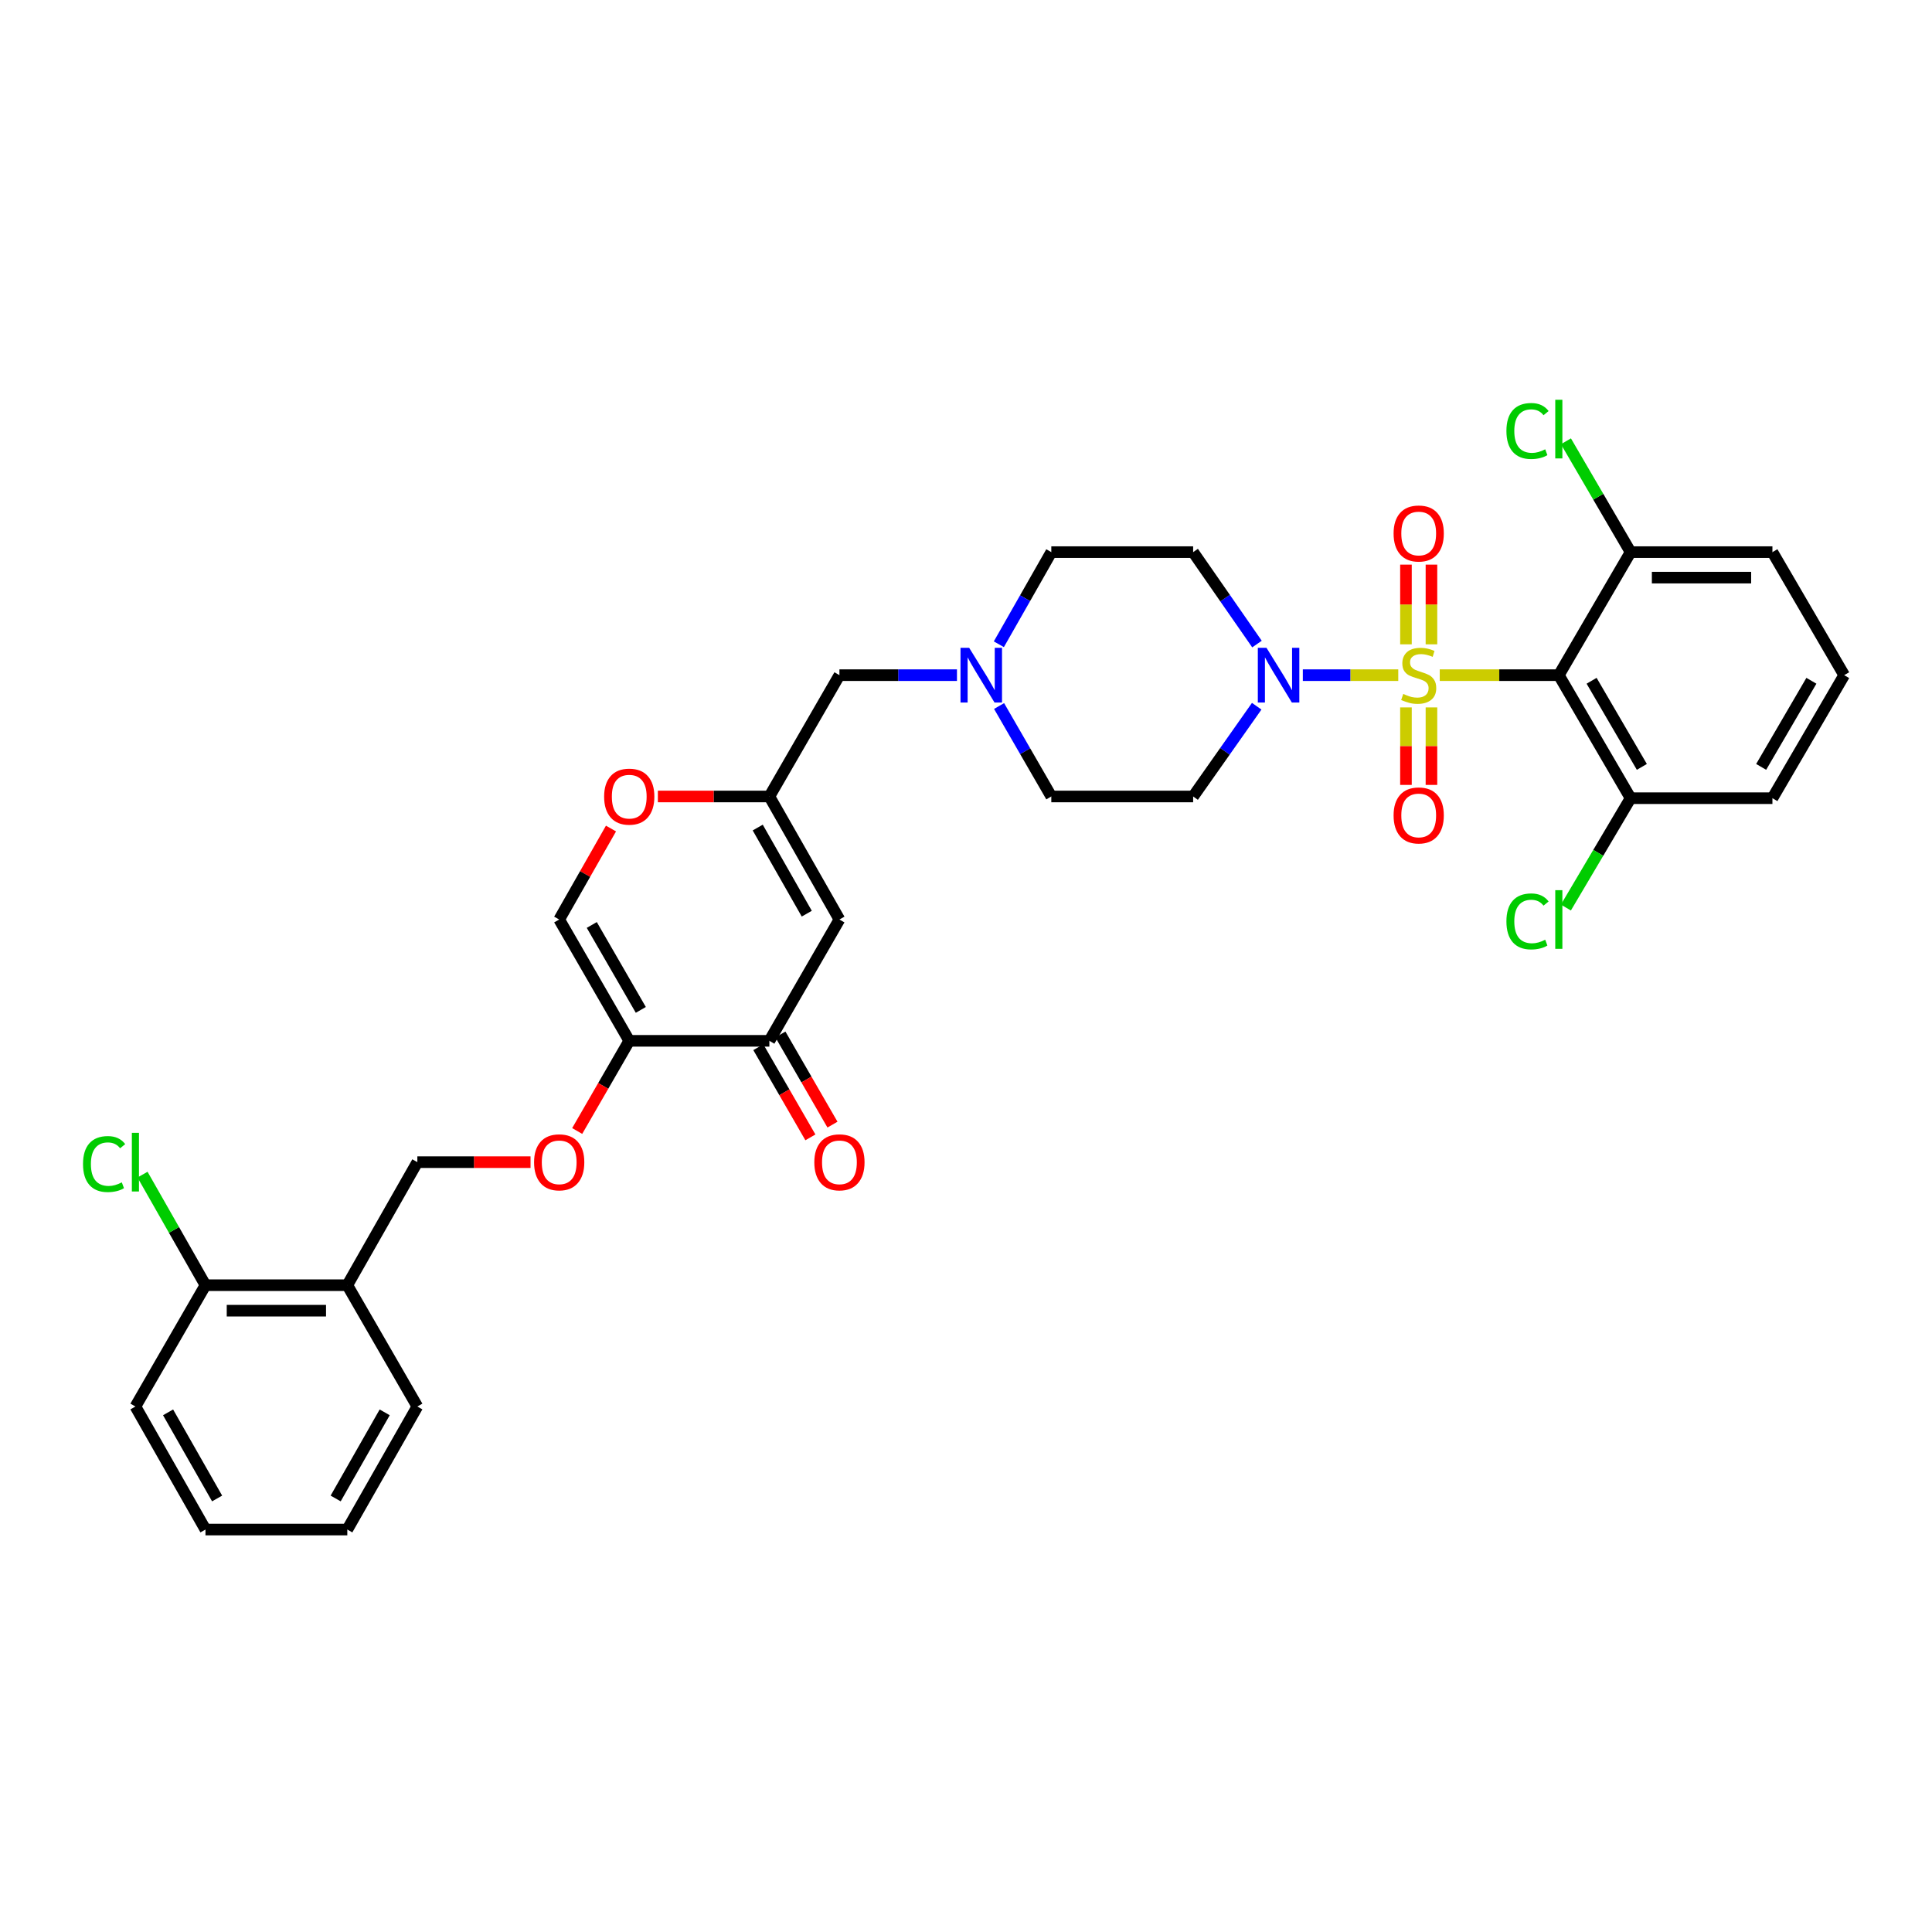 <?xml version='1.0' encoding='iso-8859-1'?>
<svg version='1.1' baseProfile='full'
              xmlns='http://www.w3.org/2000/svg'
                      xmlns:rdkit='http://www.rdkit.org/xml'
                      xmlns:xlink='http://www.w3.org/1999/xlink'
                  xml:space='preserve'
width='1000px' height='1000px' viewBox='0 0 1000 1000'>
<!-- END OF HEADER -->
<rect style='opacity:1.0;fill:#FFFFFF;stroke:none' width='1000' height='1000' x='0' y='0'> </rect>
<path class='bond-0' d='M 650.612,333.364 L 634.092,309.573' style='fill:none;fill-rule:evenodd;stroke:#0000FF;stroke-width:6px;stroke-linecap:butt;stroke-linejoin:miter;stroke-opacity:1' />
<path class='bond-0' d='M 634.092,309.573 L 617.571,285.782' style='fill:none;fill-rule:evenodd;stroke:#000000;stroke-width:6px;stroke-linecap:butt;stroke-linejoin:miter;stroke-opacity:1' />
<path class='bond-1' d='M 674.343,349.463 L 699.041,349.463' style='fill:none;fill-rule:evenodd;stroke:#0000FF;stroke-width:6px;stroke-linecap:butt;stroke-linejoin:miter;stroke-opacity:1' />
<path class='bond-1' d='M 699.041,349.463 L 723.74,349.463' style='fill:none;fill-rule:evenodd;stroke:#CCCC00;stroke-width:6px;stroke-linecap:butt;stroke-linejoin:miter;stroke-opacity:1' />
<path class='bond-2' d='M 650.467,365.543 L 634.019,388.9' style='fill:none;fill-rule:evenodd;stroke:#0000FF;stroke-width:6px;stroke-linecap:butt;stroke-linejoin:miter;stroke-opacity:1' />
<path class='bond-2' d='M 634.019,388.9 L 617.571,412.257' style='fill:none;fill-rule:evenodd;stroke:#000000;stroke-width:6px;stroke-linecap:butt;stroke-linejoin:miter;stroke-opacity:1' />
<path class='bond-3' d='M 740.917,333.507 L 740.917,312.879' style='fill:none;fill-rule:evenodd;stroke:#CCCC00;stroke-width:6px;stroke-linecap:butt;stroke-linejoin:miter;stroke-opacity:1' />
<path class='bond-3' d='M 740.917,312.879 L 740.917,292.25' style='fill:none;fill-rule:evenodd;stroke:#FF0000;stroke-width:6px;stroke-linecap:butt;stroke-linejoin:miter;stroke-opacity:1' />
<path class='bond-3' d='M 727.721,333.507 L 727.721,312.879' style='fill:none;fill-rule:evenodd;stroke:#CCCC00;stroke-width:6px;stroke-linecap:butt;stroke-linejoin:miter;stroke-opacity:1' />
<path class='bond-3' d='M 727.721,312.879 L 727.721,292.25' style='fill:none;fill-rule:evenodd;stroke:#FF0000;stroke-width:6px;stroke-linecap:butt;stroke-linejoin:miter;stroke-opacity:1' />
<path class='bond-4' d='M 727.721,366.156 L 727.721,386.212' style='fill:none;fill-rule:evenodd;stroke:#CCCC00;stroke-width:6px;stroke-linecap:butt;stroke-linejoin:miter;stroke-opacity:1' />
<path class='bond-4' d='M 727.721,386.212 L 727.721,406.269' style='fill:none;fill-rule:evenodd;stroke:#FF0000;stroke-width:6px;stroke-linecap:butt;stroke-linejoin:miter;stroke-opacity:1' />
<path class='bond-4' d='M 740.917,366.156 L 740.917,386.212' style='fill:none;fill-rule:evenodd;stroke:#CCCC00;stroke-width:6px;stroke-linecap:butt;stroke-linejoin:miter;stroke-opacity:1' />
<path class='bond-4' d='M 740.917,386.212 L 740.917,406.269' style='fill:none;fill-rule:evenodd;stroke:#FF0000;stroke-width:6px;stroke-linecap:butt;stroke-linejoin:miter;stroke-opacity:1' />
<path class='bond-5' d='M 745.212,349.463 L 776.026,349.463' style='fill:none;fill-rule:evenodd;stroke:#CCCC00;stroke-width:6px;stroke-linecap:butt;stroke-linejoin:miter;stroke-opacity:1' />
<path class='bond-5' d='M 776.026,349.463 L 806.841,349.463' style='fill:none;fill-rule:evenodd;stroke:#000000;stroke-width:6px;stroke-linecap:butt;stroke-linejoin:miter;stroke-opacity:1' />
<path class='bond-6' d='M 617.571,285.782 L 544.155,285.782' style='fill:none;fill-rule:evenodd;stroke:#000000;stroke-width:6px;stroke-linecap:butt;stroke-linejoin:miter;stroke-opacity:1' />
<path class='bond-7' d='M 544.155,285.782 L 530.579,309.626' style='fill:none;fill-rule:evenodd;stroke:#000000;stroke-width:6px;stroke-linecap:butt;stroke-linejoin:miter;stroke-opacity:1' />
<path class='bond-7' d='M 530.579,309.626 L 517.003,333.471' style='fill:none;fill-rule:evenodd;stroke:#0000FF;stroke-width:6px;stroke-linecap:butt;stroke-linejoin:miter;stroke-opacity:1' />
<path class='bond-8' d='M 517.121,365.435 L 530.638,388.846' style='fill:none;fill-rule:evenodd;stroke:#0000FF;stroke-width:6px;stroke-linecap:butt;stroke-linejoin:miter;stroke-opacity:1' />
<path class='bond-8' d='M 530.638,388.846 L 544.155,412.257' style='fill:none;fill-rule:evenodd;stroke:#000000;stroke-width:6px;stroke-linecap:butt;stroke-linejoin:miter;stroke-opacity:1' />
<path class='bond-9' d='M 495.323,349.463 L 464.906,349.463' style='fill:none;fill-rule:evenodd;stroke:#0000FF;stroke-width:6px;stroke-linecap:butt;stroke-linejoin:miter;stroke-opacity:1' />
<path class='bond-9' d='M 464.906,349.463 L 434.489,349.463' style='fill:none;fill-rule:evenodd;stroke:#000000;stroke-width:6px;stroke-linecap:butt;stroke-linejoin:miter;stroke-opacity:1' />
<path class='bond-10' d='M 544.155,412.257 L 617.571,412.257' style='fill:none;fill-rule:evenodd;stroke:#000000;stroke-width:6px;stroke-linecap:butt;stroke-linejoin:miter;stroke-opacity:1' />
<path class='bond-11' d='M 434.489,349.463 L 398.225,412.257' style='fill:none;fill-rule:evenodd;stroke:#000000;stroke-width:6px;stroke-linecap:butt;stroke-linejoin:miter;stroke-opacity:1' />
<path class='bond-12' d='M 398.225,412.257 L 369.367,412.257' style='fill:none;fill-rule:evenodd;stroke:#000000;stroke-width:6px;stroke-linecap:butt;stroke-linejoin:miter;stroke-opacity:1' />
<path class='bond-12' d='M 369.367,412.257 L 340.509,412.257' style='fill:none;fill-rule:evenodd;stroke:#FF0000;stroke-width:6px;stroke-linecap:butt;stroke-linejoin:miter;stroke-opacity:1' />
<path class='bond-13' d='M 398.225,412.257 L 434.489,475.938' style='fill:none;fill-rule:evenodd;stroke:#000000;stroke-width:6px;stroke-linecap:butt;stroke-linejoin:miter;stroke-opacity:1' />
<path class='bond-13' d='M 392.198,428.339 L 417.583,472.915' style='fill:none;fill-rule:evenodd;stroke:#000000;stroke-width:6px;stroke-linecap:butt;stroke-linejoin:miter;stroke-opacity:1' />
<path class='bond-14' d='M 316.249,428.849 L 302.844,452.393' style='fill:none;fill-rule:evenodd;stroke:#FF0000;stroke-width:6px;stroke-linecap:butt;stroke-linejoin:miter;stroke-opacity:1' />
<path class='bond-14' d='M 302.844,452.393 L 289.438,475.938' style='fill:none;fill-rule:evenodd;stroke:#000000;stroke-width:6px;stroke-linecap:butt;stroke-linejoin:miter;stroke-opacity:1' />
<path class='bond-15' d='M 289.438,475.938 L 325.696,538.732' style='fill:none;fill-rule:evenodd;stroke:#000000;stroke-width:6px;stroke-linecap:butt;stroke-linejoin:miter;stroke-opacity:1' />
<path class='bond-15' d='M 306.304,478.759 L 331.684,522.715' style='fill:none;fill-rule:evenodd;stroke:#000000;stroke-width:6px;stroke-linecap:butt;stroke-linejoin:miter;stroke-opacity:1' />
<path class='bond-16' d='M 325.696,538.732 L 398.225,538.732' style='fill:none;fill-rule:evenodd;stroke:#000000;stroke-width:6px;stroke-linecap:butt;stroke-linejoin:miter;stroke-opacity:1' />
<path class='bond-17' d='M 325.696,538.732 L 312.224,562.066' style='fill:none;fill-rule:evenodd;stroke:#000000;stroke-width:6px;stroke-linecap:butt;stroke-linejoin:miter;stroke-opacity:1' />
<path class='bond-17' d='M 312.224,562.066 L 298.752,585.4' style='fill:none;fill-rule:evenodd;stroke:#FF0000;stroke-width:6px;stroke-linecap:butt;stroke-linejoin:miter;stroke-opacity:1' />
<path class='bond-18' d='M 398.225,538.732 L 434.489,475.938' style='fill:none;fill-rule:evenodd;stroke:#000000;stroke-width:6px;stroke-linecap:butt;stroke-linejoin:miter;stroke-opacity:1' />
<path class='bond-19' d='M 392.511,542.031 L 405.986,565.365' style='fill:none;fill-rule:evenodd;stroke:#000000;stroke-width:6px;stroke-linecap:butt;stroke-linejoin:miter;stroke-opacity:1' />
<path class='bond-19' d='M 405.986,565.365 L 419.46,588.7' style='fill:none;fill-rule:evenodd;stroke:#FF0000;stroke-width:6px;stroke-linecap:butt;stroke-linejoin:miter;stroke-opacity:1' />
<path class='bond-19' d='M 403.938,535.433 L 417.412,558.767' style='fill:none;fill-rule:evenodd;stroke:#000000;stroke-width:6px;stroke-linecap:butt;stroke-linejoin:miter;stroke-opacity:1' />
<path class='bond-19' d='M 417.412,558.767 L 430.887,582.101' style='fill:none;fill-rule:evenodd;stroke:#FF0000;stroke-width:6px;stroke-linecap:butt;stroke-linejoin:miter;stroke-opacity:1' />
<path class='bond-20' d='M 274.603,601.533 L 245.312,601.533' style='fill:none;fill-rule:evenodd;stroke:#FF0000;stroke-width:6px;stroke-linecap:butt;stroke-linejoin:miter;stroke-opacity:1' />
<path class='bond-20' d='M 245.312,601.533 L 216.022,601.533' style='fill:none;fill-rule:evenodd;stroke:#000000;stroke-width:6px;stroke-linecap:butt;stroke-linejoin:miter;stroke-opacity:1' />
<path class='bond-21' d='M 216.022,601.533 L 179.765,665.214' style='fill:none;fill-rule:evenodd;stroke:#000000;stroke-width:6px;stroke-linecap:butt;stroke-linejoin:miter;stroke-opacity:1' />
<path class='bond-22' d='M 179.765,665.214 L 106.349,665.214' style='fill:none;fill-rule:evenodd;stroke:#000000;stroke-width:6px;stroke-linecap:butt;stroke-linejoin:miter;stroke-opacity:1' />
<path class='bond-22' d='M 168.752,678.41 L 117.361,678.41' style='fill:none;fill-rule:evenodd;stroke:#000000;stroke-width:6px;stroke-linecap:butt;stroke-linejoin:miter;stroke-opacity:1' />
<path class='bond-23' d='M 179.765,665.214 L 216.022,728.009' style='fill:none;fill-rule:evenodd;stroke:#000000;stroke-width:6px;stroke-linecap:butt;stroke-linejoin:miter;stroke-opacity:1' />
<path class='bond-24' d='M 106.349,665.214 L 70.091,728.009' style='fill:none;fill-rule:evenodd;stroke:#000000;stroke-width:6px;stroke-linecap:butt;stroke-linejoin:miter;stroke-opacity:1' />
<path class='bond-25' d='M 106.349,665.214 L 90.056,636.599' style='fill:none;fill-rule:evenodd;stroke:#000000;stroke-width:6px;stroke-linecap:butt;stroke-linejoin:miter;stroke-opacity:1' />
<path class='bond-25' d='M 90.056,636.599 L 73.763,607.983' style='fill:none;fill-rule:evenodd;stroke:#00CC00;stroke-width:6px;stroke-linecap:butt;stroke-linejoin:miter;stroke-opacity:1' />
<path class='bond-26' d='M 70.091,728.009 L 106.349,791.69' style='fill:none;fill-rule:evenodd;stroke:#000000;stroke-width:6px;stroke-linecap:butt;stroke-linejoin:miter;stroke-opacity:1' />
<path class='bond-26' d='M 86.997,731.032 L 112.377,775.609' style='fill:none;fill-rule:evenodd;stroke:#000000;stroke-width:6px;stroke-linecap:butt;stroke-linejoin:miter;stroke-opacity:1' />
<path class='bond-27' d='M 106.349,791.69 L 179.765,791.69' style='fill:none;fill-rule:evenodd;stroke:#000000;stroke-width:6px;stroke-linecap:butt;stroke-linejoin:miter;stroke-opacity:1' />
<path class='bond-28' d='M 179.765,791.69 L 216.022,728.009' style='fill:none;fill-rule:evenodd;stroke:#000000;stroke-width:6px;stroke-linecap:butt;stroke-linejoin:miter;stroke-opacity:1' />
<path class='bond-28' d='M 173.737,775.609 L 199.117,731.032' style='fill:none;fill-rule:evenodd;stroke:#000000;stroke-width:6px;stroke-linecap:butt;stroke-linejoin:miter;stroke-opacity:1' />
<path class='bond-29' d='M 806.841,349.463 L 843.992,413.144' style='fill:none;fill-rule:evenodd;stroke:#000000;stroke-width:6px;stroke-linecap:butt;stroke-linejoin:miter;stroke-opacity:1' />
<path class='bond-29' d='M 823.811,352.366 L 849.817,396.942' style='fill:none;fill-rule:evenodd;stroke:#000000;stroke-width:6px;stroke-linecap:butt;stroke-linejoin:miter;stroke-opacity:1' />
<path class='bond-30' d='M 806.841,349.463 L 843.992,285.782' style='fill:none;fill-rule:evenodd;stroke:#000000;stroke-width:6px;stroke-linecap:butt;stroke-linejoin:miter;stroke-opacity:1' />
<path class='bond-31' d='M 843.992,413.144 L 917.401,413.144' style='fill:none;fill-rule:evenodd;stroke:#000000;stroke-width:6px;stroke-linecap:butt;stroke-linejoin:miter;stroke-opacity:1' />
<path class='bond-32' d='M 843.992,413.144 L 827.249,441.444' style='fill:none;fill-rule:evenodd;stroke:#000000;stroke-width:6px;stroke-linecap:butt;stroke-linejoin:miter;stroke-opacity:1' />
<path class='bond-32' d='M 827.249,441.444 L 810.505,469.745' style='fill:none;fill-rule:evenodd;stroke:#00CC00;stroke-width:6px;stroke-linecap:butt;stroke-linejoin:miter;stroke-opacity:1' />
<path class='bond-33' d='M 843.992,285.782 L 917.401,285.782' style='fill:none;fill-rule:evenodd;stroke:#000000;stroke-width:6px;stroke-linecap:butt;stroke-linejoin:miter;stroke-opacity:1' />
<path class='bond-33' d='M 855.004,298.977 L 906.39,298.977' style='fill:none;fill-rule:evenodd;stroke:#000000;stroke-width:6px;stroke-linecap:butt;stroke-linejoin:miter;stroke-opacity:1' />
<path class='bond-34' d='M 843.992,285.782 L 827.258,257.098' style='fill:none;fill-rule:evenodd;stroke:#000000;stroke-width:6px;stroke-linecap:butt;stroke-linejoin:miter;stroke-opacity:1' />
<path class='bond-34' d='M 827.258,257.098 L 810.524,228.414' style='fill:none;fill-rule:evenodd;stroke:#00CC00;stroke-width:6px;stroke-linecap:butt;stroke-linejoin:miter;stroke-opacity:1' />
<path class='bond-35' d='M 917.401,413.144 L 954.545,349.463' style='fill:none;fill-rule:evenodd;stroke:#000000;stroke-width:6px;stroke-linecap:butt;stroke-linejoin:miter;stroke-opacity:1' />
<path class='bond-35' d='M 911.575,396.943 L 937.576,352.367' style='fill:none;fill-rule:evenodd;stroke:#000000;stroke-width:6px;stroke-linecap:butt;stroke-linejoin:miter;stroke-opacity:1' />
<path class='bond-36' d='M 917.401,285.782 L 954.545,349.463' style='fill:none;fill-rule:evenodd;stroke:#000000;stroke-width:6px;stroke-linecap:butt;stroke-linejoin:miter;stroke-opacity:1' />
<path  class='atom-0' d='M 655.53 335.303
L 664.81 350.303
Q 665.73 351.783, 667.21 354.463
Q 668.69 357.143, 668.77 357.303
L 668.77 335.303
L 672.53 335.303
L 672.53 363.623
L 668.65 363.623
L 658.69 347.223
Q 657.53 345.303, 656.29 343.103
Q 655.09 340.903, 654.73 340.223
L 654.73 363.623
L 651.05 363.623
L 651.05 335.303
L 655.53 335.303
' fill='#0000FF'/>
<path  class='atom-1' d='M 726.319 359.183
Q 726.639 359.303, 727.959 359.863
Q 729.279 360.423, 730.719 360.783
Q 732.199 361.103, 733.639 361.103
Q 736.319 361.103, 737.879 359.823
Q 739.439 358.503, 739.439 356.223
Q 739.439 354.663, 738.639 353.703
Q 737.879 352.743, 736.679 352.223
Q 735.479 351.703, 733.479 351.103
Q 730.959 350.343, 729.439 349.623
Q 727.959 348.903, 726.879 347.383
Q 725.839 345.863, 725.839 343.303
Q 725.839 339.743, 728.239 337.543
Q 730.679 335.343, 735.479 335.343
Q 738.759 335.343, 742.479 336.903
L 741.559 339.983
Q 738.159 338.583, 735.599 338.583
Q 732.839 338.583, 731.319 339.743
Q 729.799 340.863, 729.839 342.823
Q 729.839 344.343, 730.599 345.263
Q 731.399 346.183, 732.519 346.703
Q 733.679 347.223, 735.599 347.823
Q 738.159 348.623, 739.679 349.423
Q 741.199 350.223, 742.279 351.863
Q 743.399 353.463, 743.399 356.223
Q 743.399 360.143, 740.759 362.263
Q 738.159 364.343, 733.799 364.343
Q 731.279 364.343, 729.359 363.783
Q 727.479 363.263, 725.239 362.343
L 726.319 359.183
' fill='#CCCC00'/>
<path  class='atom-2' d='M 721.319 276.134
Q 721.319 269.334, 724.679 265.534
Q 728.039 261.734, 734.319 261.734
Q 740.599 261.734, 743.959 265.534
Q 747.319 269.334, 747.319 276.134
Q 747.319 283.014, 743.919 286.934
Q 740.519 290.814, 734.319 290.814
Q 728.079 290.814, 724.679 286.934
Q 721.319 283.054, 721.319 276.134
M 734.319 287.614
Q 738.639 287.614, 740.959 284.734
Q 743.319 281.814, 743.319 276.134
Q 743.319 270.574, 740.959 267.774
Q 738.639 264.934, 734.319 264.934
Q 729.999 264.934, 727.639 267.734
Q 725.319 270.534, 725.319 276.134
Q 725.319 281.854, 727.639 284.734
Q 729.999 287.614, 734.319 287.614
' fill='#FF0000'/>
<path  class='atom-3' d='M 721.319 422.064
Q 721.319 415.264, 724.679 411.464
Q 728.039 407.664, 734.319 407.664
Q 740.599 407.664, 743.959 411.464
Q 747.319 415.264, 747.319 422.064
Q 747.319 428.944, 743.919 432.864
Q 740.519 436.744, 734.319 436.744
Q 728.079 436.744, 724.679 432.864
Q 721.319 428.984, 721.319 422.064
M 734.319 433.544
Q 738.639 433.544, 740.959 430.664
Q 743.319 427.744, 743.319 422.064
Q 743.319 416.504, 740.959 413.704
Q 738.639 410.864, 734.319 410.864
Q 729.999 410.864, 727.639 413.664
Q 725.319 416.464, 725.319 422.064
Q 725.319 427.784, 727.639 430.664
Q 729.999 433.544, 734.319 433.544
' fill='#FF0000'/>
<path  class='atom-6' d='M 501.638 335.303
L 510.918 350.303
Q 511.838 351.783, 513.318 354.463
Q 514.798 357.143, 514.878 357.303
L 514.878 335.303
L 518.638 335.303
L 518.638 363.623
L 514.758 363.623
L 504.798 347.223
Q 503.638 345.303, 502.398 343.103
Q 501.198 340.903, 500.838 340.223
L 500.838 363.623
L 497.158 363.623
L 497.158 335.303
L 501.638 335.303
' fill='#0000FF'/>
<path  class='atom-11' d='M 312.696 412.337
Q 312.696 405.537, 316.056 401.737
Q 319.416 397.937, 325.696 397.937
Q 331.976 397.937, 335.336 401.737
Q 338.696 405.537, 338.696 412.337
Q 338.696 419.217, 335.296 423.137
Q 331.896 427.017, 325.696 427.017
Q 319.456 427.017, 316.056 423.137
Q 312.696 419.257, 312.696 412.337
M 325.696 423.817
Q 330.016 423.817, 332.336 420.937
Q 334.696 418.017, 334.696 412.337
Q 334.696 406.777, 332.336 403.977
Q 330.016 401.137, 325.696 401.137
Q 321.376 401.137, 319.016 403.937
Q 316.696 406.737, 316.696 412.337
Q 316.696 418.057, 319.016 420.937
Q 321.376 423.817, 325.696 423.817
' fill='#FF0000'/>
<path  class='atom-16' d='M 276.438 601.613
Q 276.438 594.813, 279.798 591.013
Q 283.158 587.213, 289.438 587.213
Q 295.718 587.213, 299.078 591.013
Q 302.438 594.813, 302.438 601.613
Q 302.438 608.493, 299.038 612.413
Q 295.638 616.293, 289.438 616.293
Q 283.198 616.293, 279.798 612.413
Q 276.438 608.533, 276.438 601.613
M 289.438 613.093
Q 293.758 613.093, 296.078 610.213
Q 298.438 607.293, 298.438 601.613
Q 298.438 596.053, 296.078 593.253
Q 293.758 590.413, 289.438 590.413
Q 285.118 590.413, 282.758 593.213
Q 280.438 596.013, 280.438 601.613
Q 280.438 607.333, 282.758 610.213
Q 285.118 613.093, 289.438 613.093
' fill='#FF0000'/>
<path  class='atom-24' d='M 42.971 602.513
Q 42.971 595.473, 46.251 591.793
Q 49.571 588.073, 55.851 588.073
Q 61.691 588.073, 64.811 592.193
L 62.171 594.353
Q 59.891 591.353, 55.851 591.353
Q 51.571 591.353, 49.291 594.233
Q 47.051 597.073, 47.051 602.513
Q 47.051 608.113, 49.371 610.993
Q 51.731 613.873, 56.291 613.873
Q 59.411 613.873, 63.051 611.993
L 64.171 614.993
Q 62.691 615.953, 60.451 616.513
Q 58.211 617.073, 55.731 617.073
Q 49.571 617.073, 46.251 613.313
Q 42.971 609.553, 42.971 602.513
' fill='#00CC00'/>
<path  class='atom-24' d='M 68.251 586.353
L 71.931 586.353
L 71.931 616.713
L 68.251 616.713
L 68.251 586.353
' fill='#00CC00'/>
<path  class='atom-25' d='M 421.489 601.613
Q 421.489 594.813, 424.849 591.013
Q 428.209 587.213, 434.489 587.213
Q 440.769 587.213, 444.129 591.013
Q 447.489 594.813, 447.489 601.613
Q 447.489 608.493, 444.089 612.413
Q 440.689 616.293, 434.489 616.293
Q 428.249 616.293, 424.849 612.413
Q 421.489 608.533, 421.489 601.613
M 434.489 613.093
Q 438.809 613.093, 441.129 610.213
Q 443.489 607.293, 443.489 601.613
Q 443.489 596.053, 441.129 593.253
Q 438.809 590.413, 434.489 590.413
Q 430.169 590.413, 427.809 593.213
Q 425.489 596.013, 425.489 601.613
Q 425.489 607.333, 427.809 610.213
Q 430.169 613.093, 434.489 613.093
' fill='#FF0000'/>
<path  class='atom-30' d='M 779.721 476.918
Q 779.721 469.878, 783.001 466.198
Q 786.321 462.478, 792.601 462.478
Q 798.441 462.478, 801.561 466.598
L 798.921 468.758
Q 796.641 465.758, 792.601 465.758
Q 788.321 465.758, 786.041 468.638
Q 783.801 471.478, 783.801 476.918
Q 783.801 482.518, 786.121 485.398
Q 788.481 488.278, 793.041 488.278
Q 796.161 488.278, 799.801 486.398
L 800.921 489.398
Q 799.441 490.358, 797.201 490.918
Q 794.961 491.478, 792.481 491.478
Q 786.321 491.478, 783.001 487.718
Q 779.721 483.958, 779.721 476.918
' fill='#00CC00'/>
<path  class='atom-30' d='M 805.001 460.758
L 808.681 460.758
L 808.681 491.118
L 805.001 491.118
L 805.001 460.758
' fill='#00CC00'/>
<path  class='atom-32' d='M 779.721 223.08
Q 779.721 216.04, 783.001 212.36
Q 786.321 208.64, 792.601 208.64
Q 798.441 208.64, 801.561 212.76
L 798.921 214.92
Q 796.641 211.92, 792.601 211.92
Q 788.321 211.92, 786.041 214.8
Q 783.801 217.64, 783.801 223.08
Q 783.801 228.68, 786.121 231.56
Q 788.481 234.44, 793.041 234.44
Q 796.161 234.44, 799.801 232.56
L 800.921 235.56
Q 799.441 236.52, 797.201 237.08
Q 794.961 237.64, 792.481 237.64
Q 786.321 237.64, 783.001 233.88
Q 779.721 230.12, 779.721 223.08
' fill='#00CC00'/>
<path  class='atom-32' d='M 805.001 206.92
L 808.681 206.92
L 808.681 237.28
L 805.001 237.28
L 805.001 206.92
' fill='#00CC00'/>
</svg>
